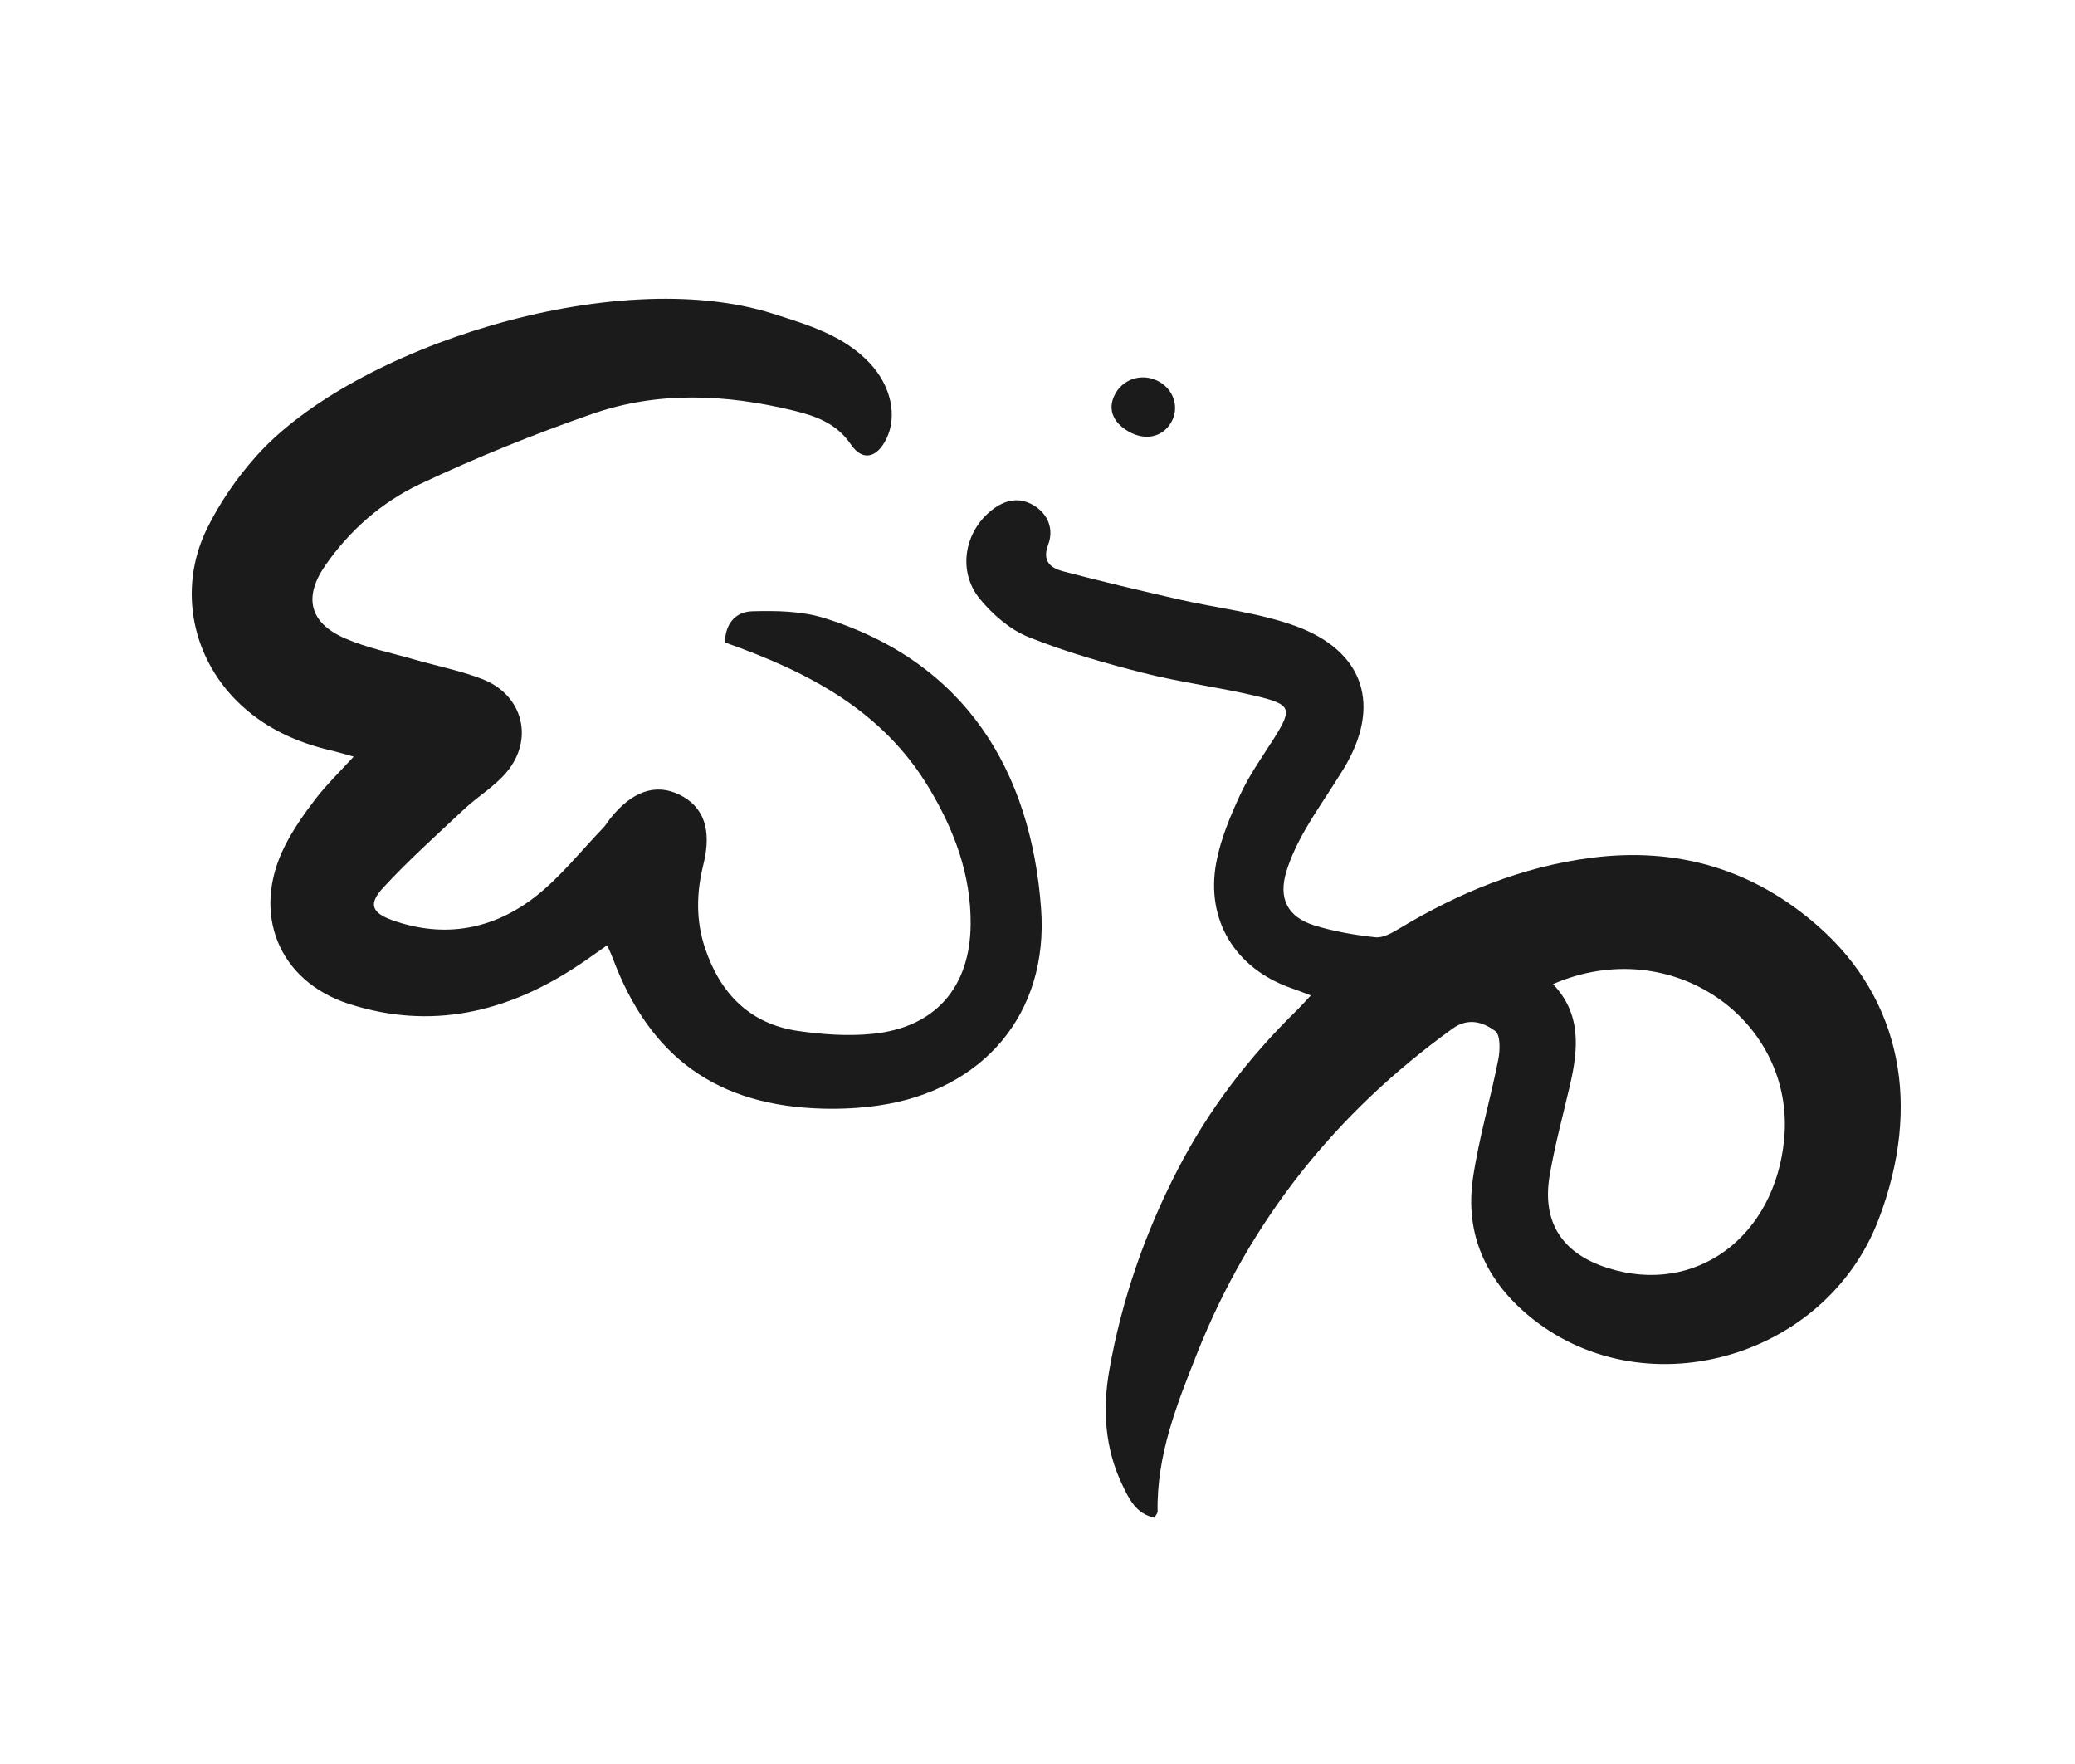 <svg width="140" height="119" viewBox="0 0 140 119" fill="none" xmlns="http://www.w3.org/2000/svg">
<path d="M48.917 43.342C48.919 42.116 49.606 41.267 50.746 41.237C52.352 41.191 54.05 41.216 55.565 41.679C65.155 44.64 69.569 52.046 70.243 61.3C70.76 68.402 66.318 73.561 59.267 74.58C58.055 74.755 56.814 74.82 55.592 74.792C48.404 74.626 43.833 71.338 41.324 64.591C41.233 64.348 41.115 64.112 40.967 63.766C40.231 64.279 39.581 64.755 38.903 65.197C34.164 68.315 29.065 69.5 23.566 67.731C18.777 66.194 16.944 61.604 19.207 57.092C19.774 55.96 20.516 54.906 21.288 53.898C22.029 52.936 22.909 52.084 23.863 51.042C23.249 50.873 22.746 50.722 22.241 50.604C20.035 50.077 18.02 49.168 16.33 47.625C12.97 44.556 11.944 39.76 13.98 35.632C14.834 33.901 15.973 32.249 17.26 30.803C23.764 23.464 41.492 17.753 52.172 21.169C54.516 21.92 56.891 22.608 58.664 24.477C60.114 26.003 60.567 28.065 59.8 29.614C59.161 30.901 58.188 31.133 57.411 29.984C56.442 28.556 55.048 28.064 53.53 27.697C48.974 26.589 44.382 26.375 39.923 27.935C35.983 29.308 32.089 30.882 28.317 32.665C25.763 33.871 23.597 35.77 21.954 38.134C20.45 40.299 20.88 42.03 23.306 43.078C24.799 43.719 26.427 44.046 27.998 44.501C29.525 44.943 31.108 45.248 32.579 45.826C35.283 46.895 36.049 49.867 34.179 52.094C33.376 53.054 32.238 53.723 31.314 54.591C29.463 56.325 27.566 58.026 25.848 59.889C24.839 60.986 25.071 61.577 26.491 62.084C29.992 63.324 33.294 62.706 36.151 60.464C37.848 59.128 39.222 57.379 40.729 55.812C40.887 55.648 40.993 55.443 41.137 55.265C42.611 53.383 44.228 52.817 45.842 53.61C47.477 54.415 48.046 55.954 47.459 58.314C46.983 60.221 46.944 62.092 47.57 63.965C48.596 67.018 50.578 69.066 53.829 69.547C55.478 69.787 57.196 69.91 58.847 69.746C63.084 69.332 65.459 66.621 65.49 62.348C65.516 59.017 64.386 56.002 62.697 53.186C59.571 47.947 54.565 45.335 48.917 43.342Z" fill="#1B1B1B"/>
<path d="M77.895 102.382C76.655 102.135 76.171 101.109 75.721 100.165C74.54 97.7 74.38 95.072 74.848 92.418C75.686 87.679 77.251 83.174 79.46 78.897C81.545 74.855 84.279 71.292 87.536 68.117C87.817 67.839 88.076 67.543 88.44 67.151C87.914 66.951 87.499 66.787 87.083 66.645C83.355 65.327 81.335 62.082 82.061 58.188C82.357 56.604 83.007 55.057 83.689 53.586C84.298 52.27 85.158 51.07 85.937 49.841C87.204 47.827 87.15 47.53 84.802 46.967C82.281 46.363 79.693 46.045 77.186 45.408C74.548 44.736 71.908 43.987 69.391 42.974C68.146 42.476 66.988 41.465 66.12 40.414C64.596 38.573 65.046 35.909 66.887 34.435C67.793 33.708 68.787 33.489 69.793 34.121C70.742 34.722 71.106 35.725 70.719 36.746C70.284 37.891 70.922 38.329 71.735 38.544C74.326 39.228 76.929 39.84 79.54 40.438C82.147 41.034 84.864 41.318 87.361 42.215C92.087 43.919 93.237 47.64 90.631 51.902C89.799 53.263 88.874 54.565 88.077 55.946C87.558 56.844 87.096 57.805 86.791 58.793C86.238 60.604 86.863 61.857 88.665 62.423C89.998 62.839 91.405 63.078 92.799 63.229C93.31 63.286 93.917 62.936 94.404 62.644C98.428 60.214 102.701 58.465 107.387 57.864C113.173 57.123 118.319 58.641 122.7 62.508C128.263 67.422 129.691 74.569 126.742 82.282C123.104 91.79 110.703 95.152 103.059 88.689C100.21 86.279 98.836 83.187 99.381 79.478C99.776 76.788 100.562 74.155 101.089 71.478C101.215 70.85 101.239 69.816 100.882 69.552C100.076 68.964 99.08 68.615 98 69.393C90.15 75.052 84.337 82.315 80.763 91.311C79.403 94.729 78.03 98.18 78.104 101.97C78.102 102.084 77.987 102.203 77.895 102.382ZM104.78 66.388C106.696 68.392 106.49 70.751 105.934 73.169C105.463 75.207 104.907 77.231 104.556 79.293C104.017 82.45 105.401 84.563 108.457 85.534C114.422 87.438 119.748 83.414 120.376 76.864C121.142 68.893 112.854 62.886 104.78 66.388Z" fill="#1B1B1B"/>
<path d="M79.007 28.515C78.417 29.506 77.26 29.747 76.146 29.11C75.015 28.463 74.695 27.485 75.294 26.487C75.908 25.464 77.234 25.152 78.277 25.789C79.252 26.387 79.569 27.571 79.007 28.515Z" fill="#1B1B1B"/>
</svg>